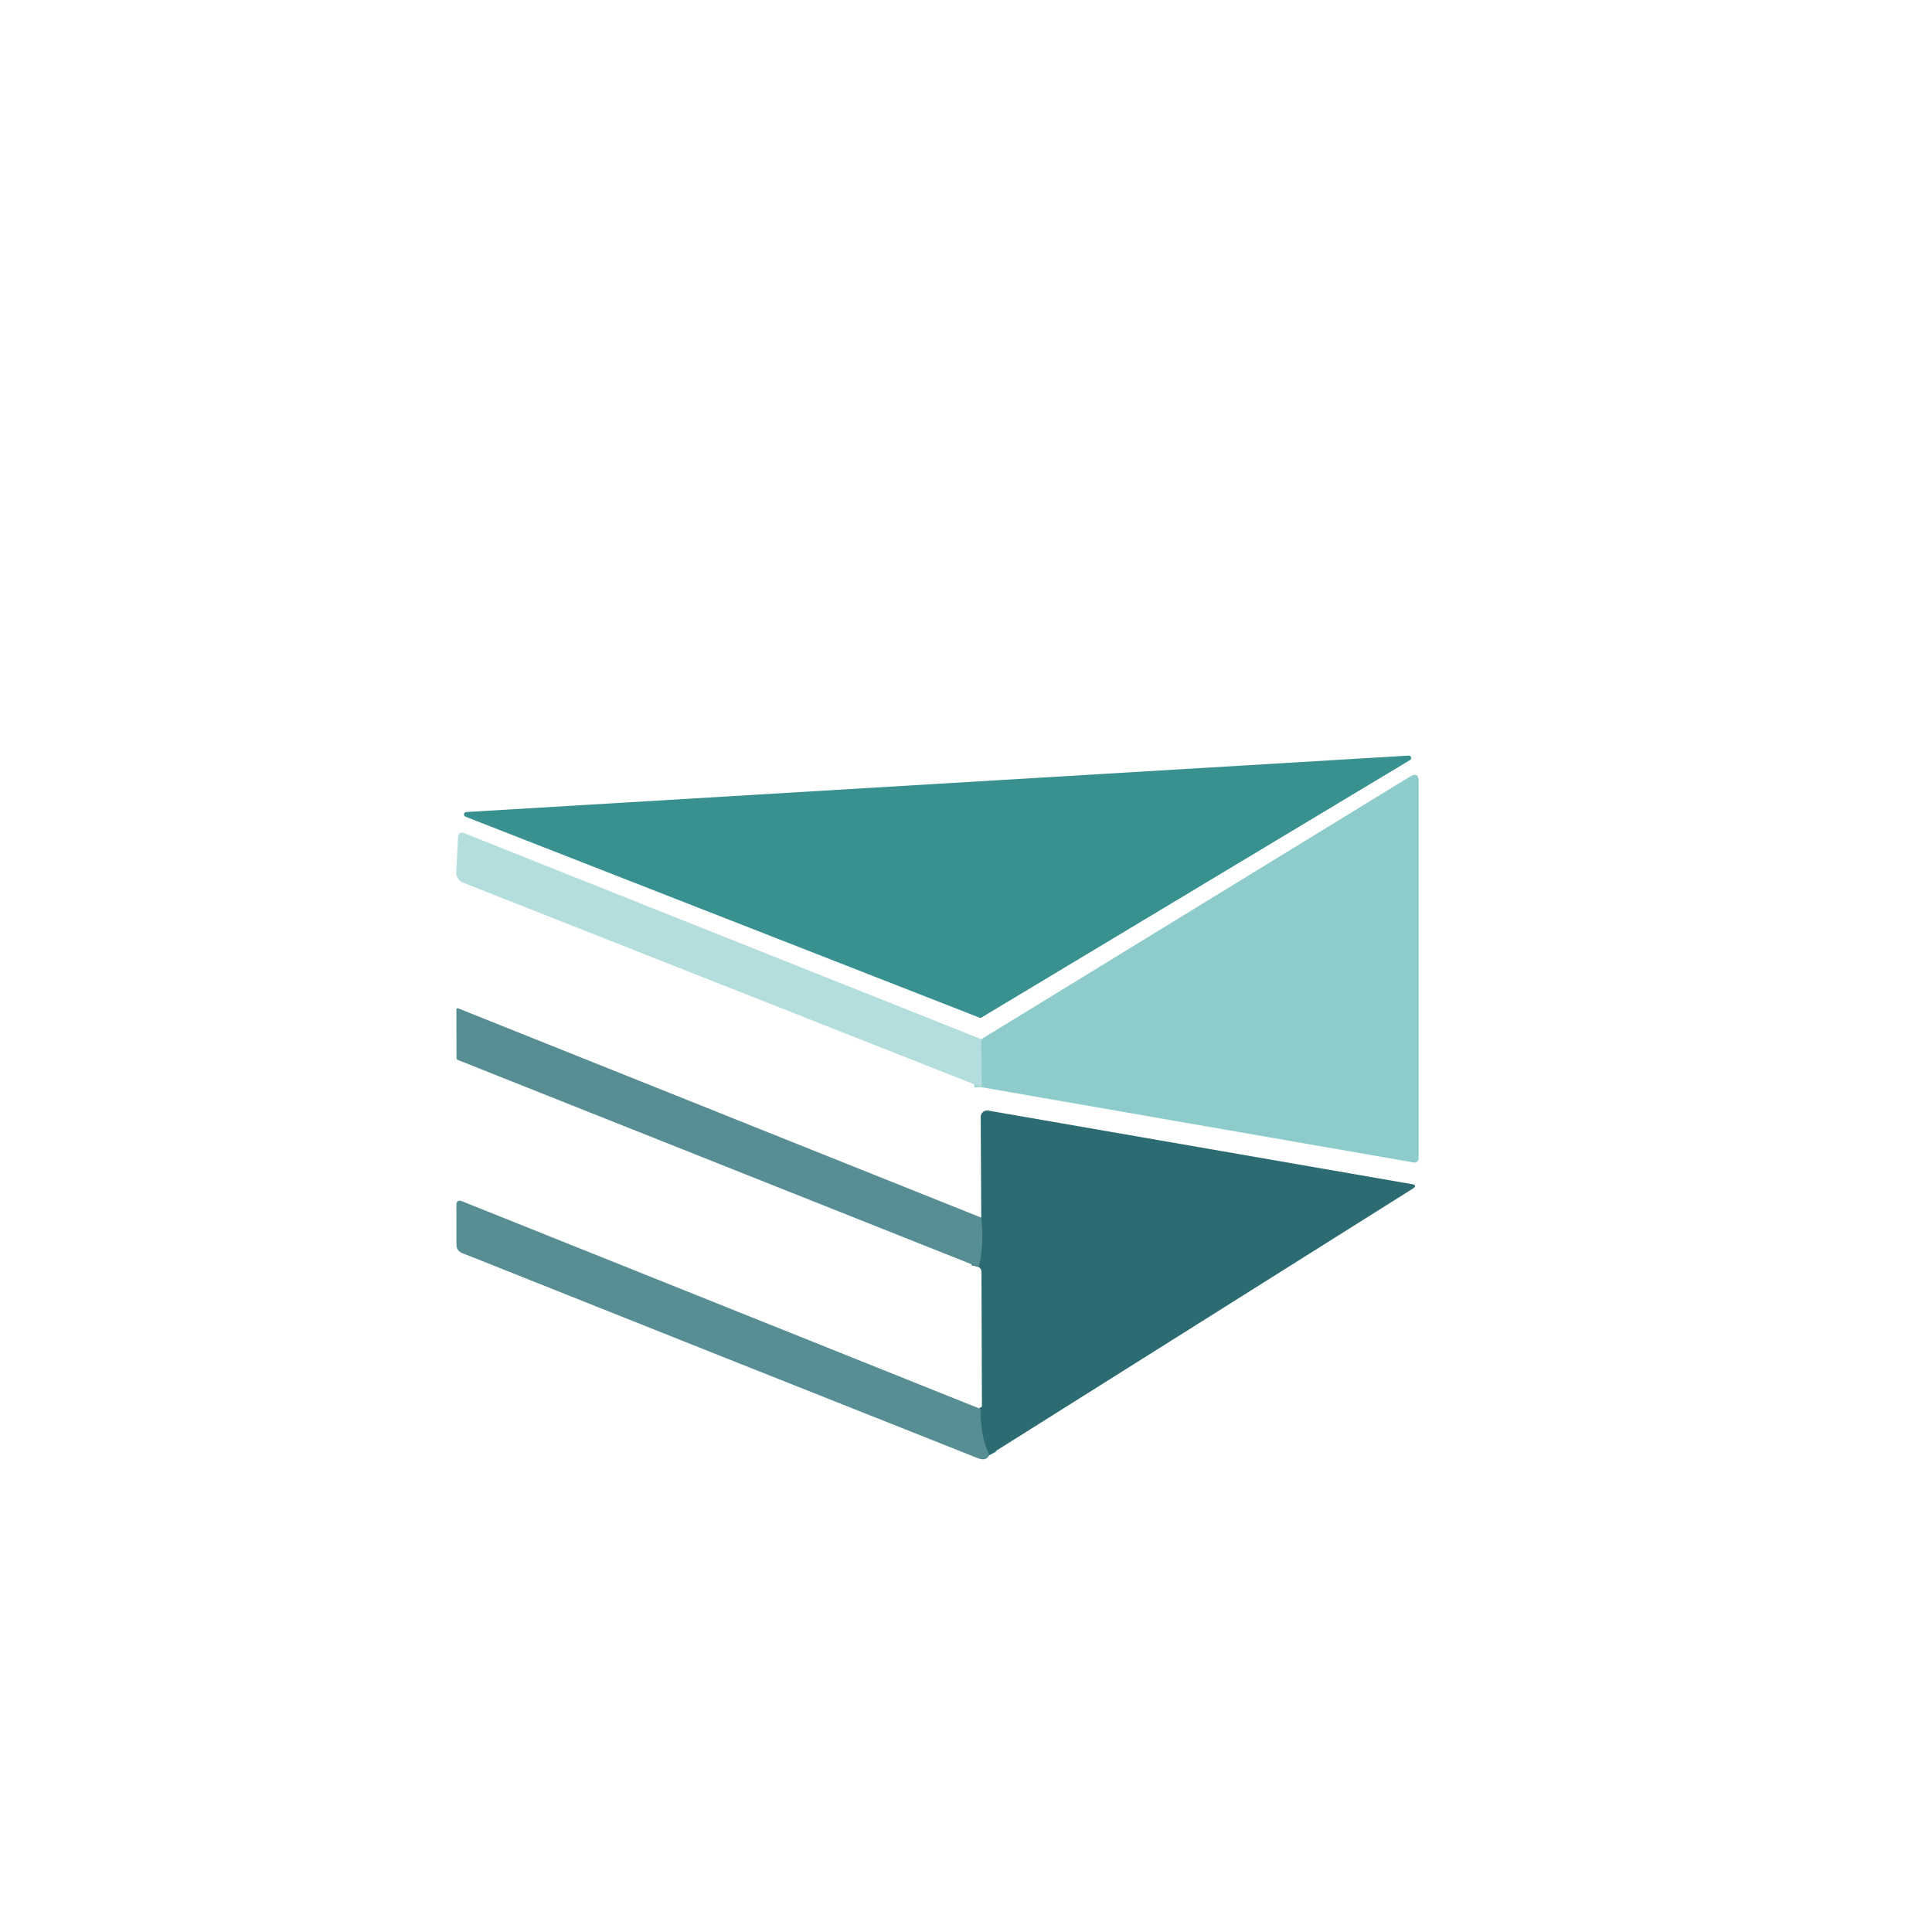 <?xml version="1.0" encoding="UTF-8" standalone="no"?>
<!DOCTYPE svg PUBLIC "-//W3C//DTD SVG 1.1//EN" "http://www.w3.org/Graphics/SVG/1.1/DTD/svg11.dtd">
<svg xmlns="http://www.w3.org/2000/svg" version="1.1" viewBox="0.00 0.00 256.00 256.00">
<g stroke-width="2.00" fill="none" stroke-linecap="butt">
<path stroke="#a1d5d4" vector-effect="non-scaling-stroke" d="
  M 130.09 144.07
  L 130.03 137.70"
/>
<path stroke="#427d83" vector-effect="non-scaling-stroke" d="
  M 130.02 161.34
  Q 130.44 164.82 129.69 167.90"
/>
<path stroke="#427d83" vector-effect="non-scaling-stroke" d="
  M 131.09 192.81
  Q 129.90 190.41 129.92 186.69"
/>
</g>
<path fill="#38918f" d="
  M 186.84 100.71
  L 130.06 134.82
  A 0.32 0.32 0.0 0 1 129.78 134.84
  L 61.69 108.22
  A 0.32 0.32 0.0 0 1 61.78 107.60
  L 186.66 100.12
  A 0.32 0.32 0.0 0 1 186.84 100.71
  Z"
/>
<path fill="#8ecccb" d="
  M 130.09 144.07
  L 130.03 137.70
  L 186.82 102.91
  Q 187.98 102.20 187.98 103.56
  L 187.98 153.51
  A 0.54 0.53 -85.1 0 1 187.36 154.04
  L 130.09 144.07
  Z"
/>
<path fill="#b4dddd" d="
  M 130.03 137.70
  L 130.09 144.07
  L 61.37 116.96
  A 1.44 1.44 0.0 0 1 60.46 115.55
  L 60.69 110.98
  Q 60.74 110.09 61.56 110.42
  L 130.03 137.70
  Z"
/>
<path fill="#578e93" d="
  M 130.02 161.34
  Q 130.44 164.82 129.69 167.90
  L 60.69 140.46
  Q 60.49 140.38 60.49 140.16
  L 60.47 133.78
  A 0.18 0.17 -79.1 0 1 60.71 133.61
  L 130.02 161.34
  Z"
/>
<path fill="#2c6b72" d="
  M 131.09 192.81
  Q 129.90 190.41 129.92 186.69
  Q 129.53 186.65 129.97 186.48
  Q 130.11 186.43 130.11 186.28
  L 130.05 168.54
  A 0.75 0.75 0.0 0 0 129.90 168.09
  Q 129.78 167.94 129.69 167.90
  Q 130.44 164.82 130.02 161.34
  L 129.95 148.01
  A 0.86 0.86 0.0 0 1 130.96 147.16
  L 187.05 156.90
  Q 187.91 157.05 187.17 157.52
  L 131.09 192.81
  Z"
/>
<path fill="#578e93" d="
  M 129.92 186.69
  Q 129.90 190.41 131.09 192.81
  Q 130.68 193.67 129.50 193.19
  Q 95.24 179.60 61.25 166.04
  Q 60.48 165.74 60.48 164.91
  L 60.47 159.71
  Q 60.47 158.87 61.24 159.18
  L 129.92 186.69
  Z"
/>
</svg>

